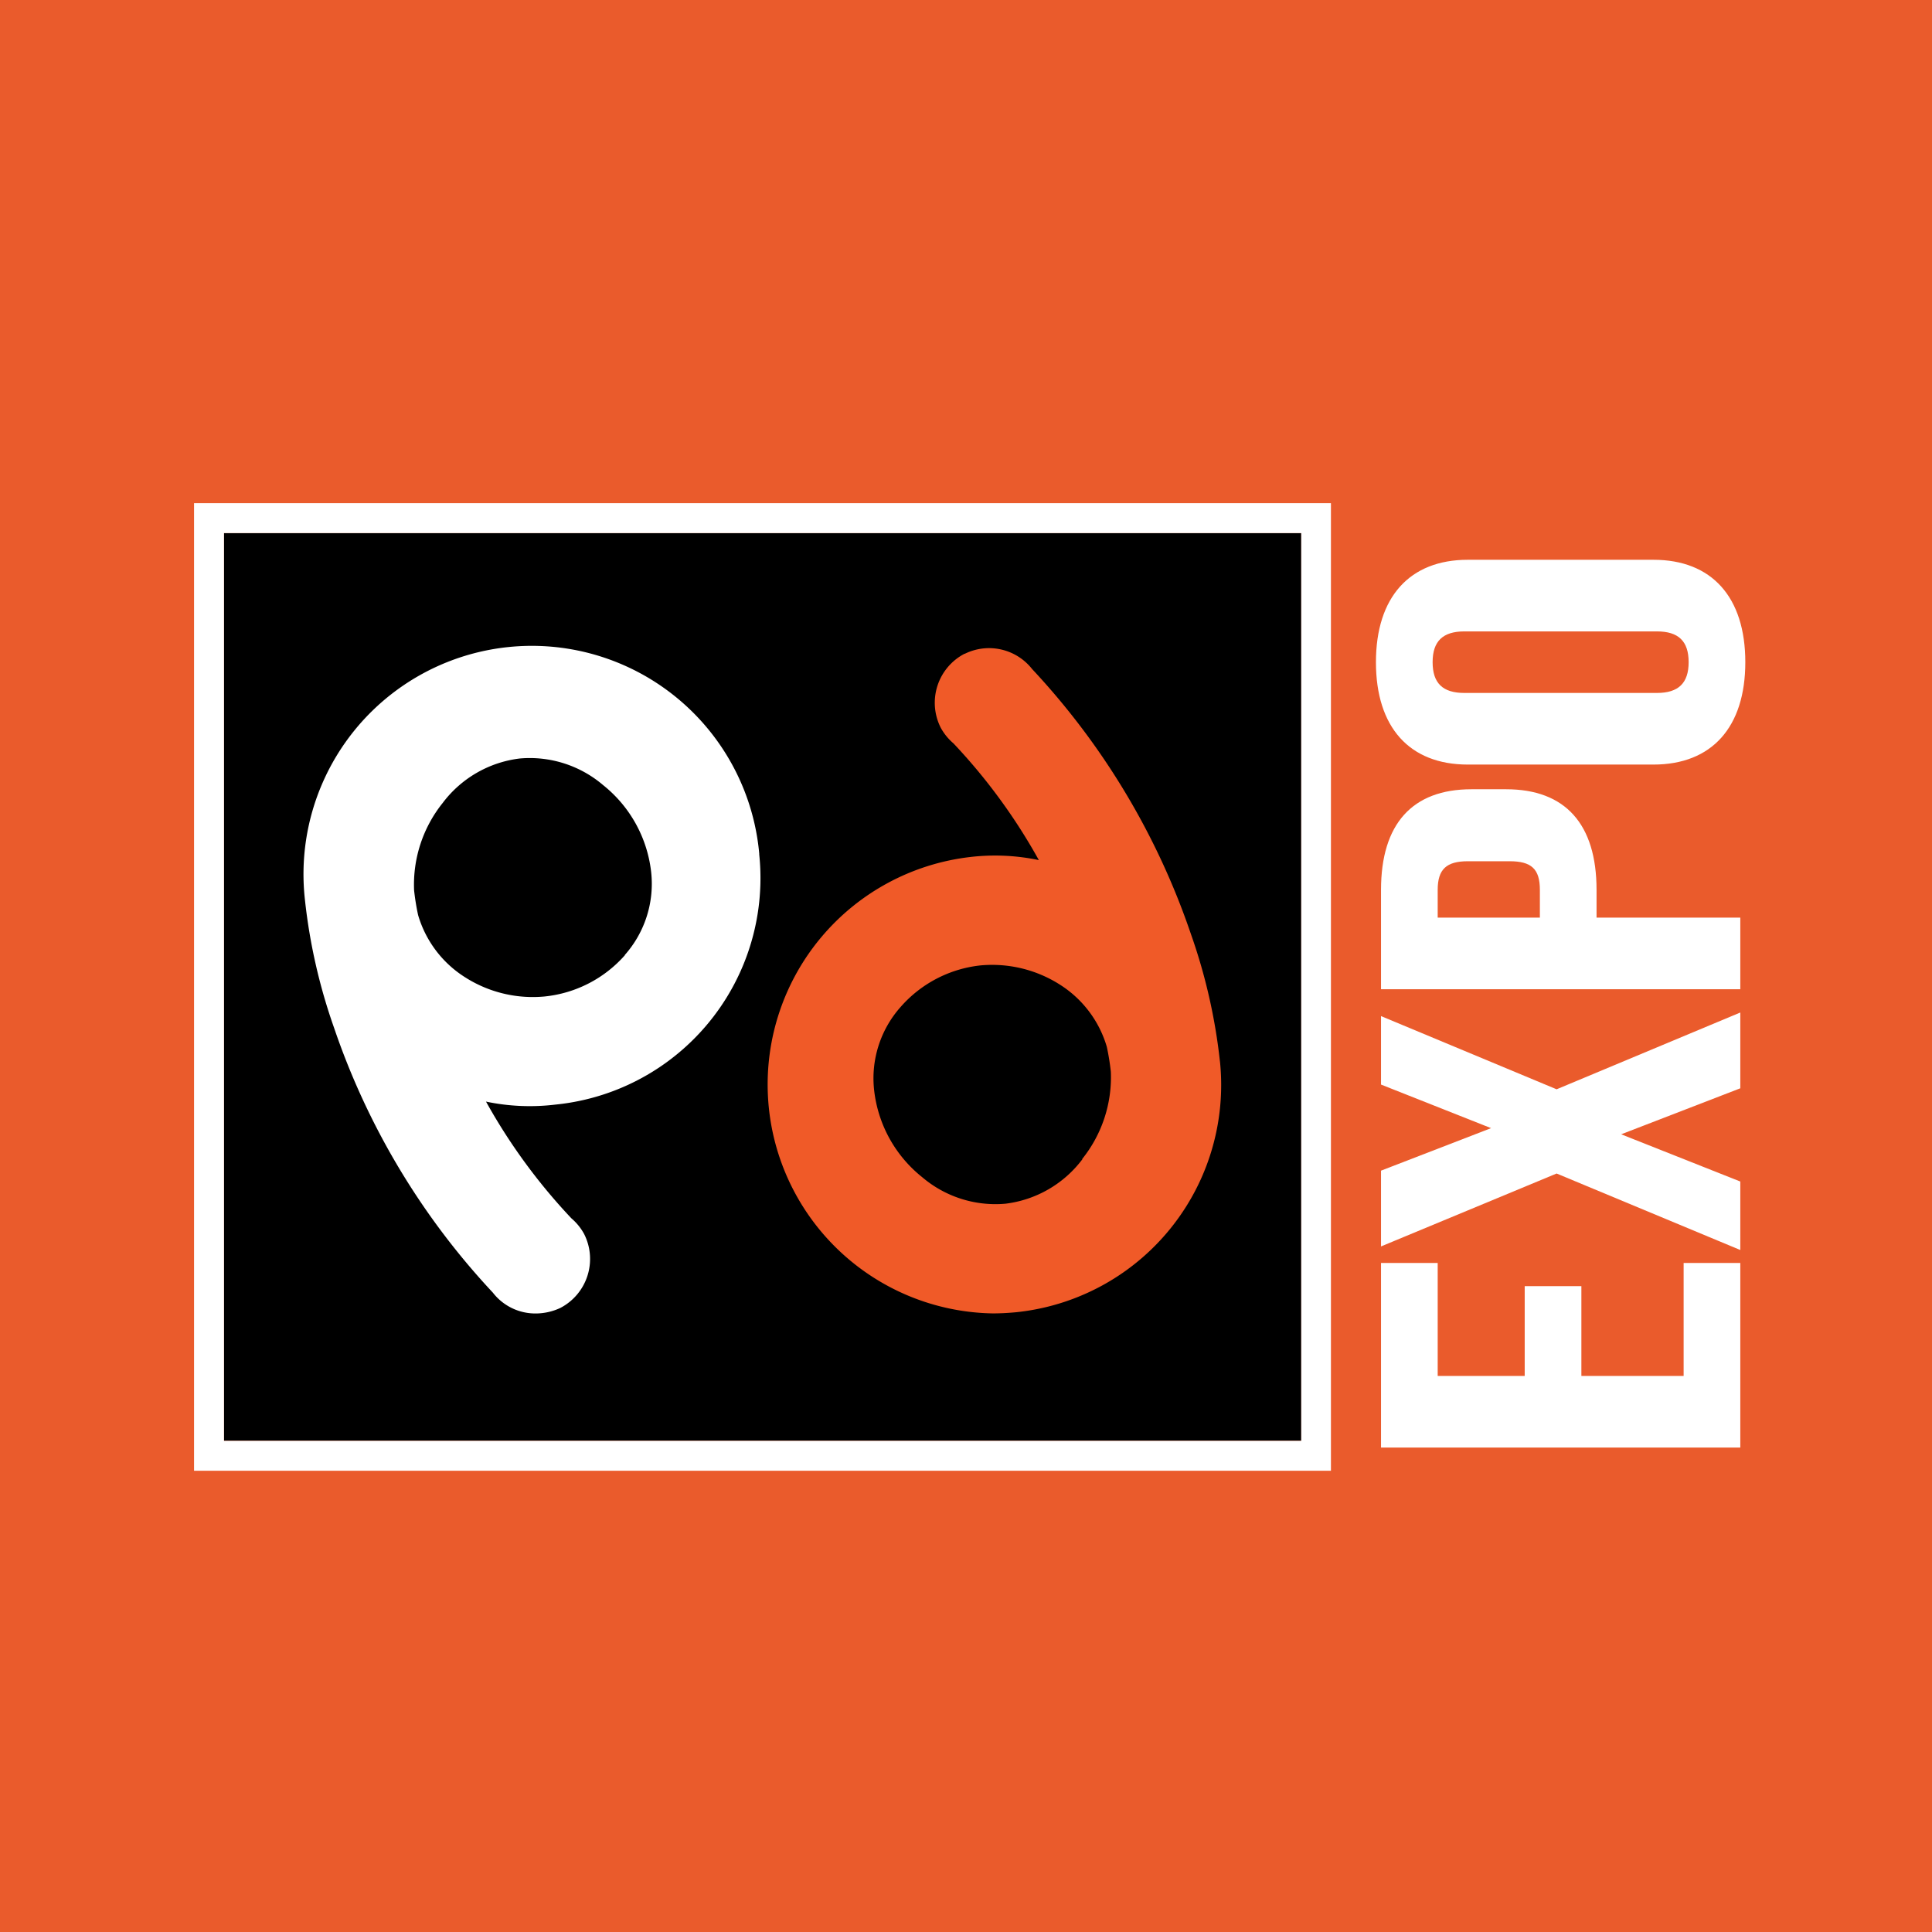 <svg xmlns="http://www.w3.org/2000/svg" viewBox="0 0 270 270"><defs><style>.cls-1{fill:#ea5b2c;}.cls-2{fill:#fff;}.cls-3{fill:#f05a28;}</style></defs><g id="Layer_2" data-name="Layer 2"><g id="Layer_1-2" data-name="Layer 1"><rect class="cls-1" width="270" height="270"/><rect x="31.3" y="74.5" width="150.55" height="126.85"/><path class="cls-2" d="M186,205.54H27.12V70.32H186ZM31.3,201.36H181.85V74.5H31.3Z"/><path class="cls-3" d="M151.27,162a15.85,15.85,0,0,1-10.76,6.22h0a15.8,15.8,0,0,1-11.66-3.73,18.11,18.11,0,0,1-6.69-12.15v0a15,15,0,0,1,3.68-11.59A17.29,17.29,0,0,1,137,134.92a17.63,17.63,0,0,1,11.18,2.72,15.41,15.41,0,0,1,6.5,8.66,33.68,33.68,0,0,1,.56,3.46,18.25,18.25,0,0,1-4,12.21m19.25-13.61a79.17,79.17,0,0,0-4.07-17.86,102.53,102.53,0,0,0-22.18-37,7.66,7.66,0,0,0-9.41-2.13l-.05,0a7.72,7.72,0,0,0-3.36,10.23,2.12,2.12,0,0,0,.11.21,7.78,7.78,0,0,0,1.72,2.08,80.63,80.63,0,0,1,11.93,16.31,29.78,29.78,0,0,0-9.69-.42,32,32,0,0,0,3.24,63.77c1.07,0,2.16-.06,3.24-.16a31.93,31.93,0,0,0,28.52-35.07"/><path class="cls-2" d="M87.33,133.49a17.29,17.29,0,0,1-11.22,5.77,17.59,17.59,0,0,1-11.17-2.72,15.38,15.38,0,0,1-6.51-8.66,33.68,33.68,0,0,1-.56-3.46,18.25,18.25,0,0,1,4-12.21A15.85,15.85,0,0,1,72.64,106h0a15.8,15.8,0,0,1,11.66,3.73A18.11,18.11,0,0,1,91,121.87v0a15,15,0,0,1-3.68,11.59m18.79-14.1a31.91,31.91,0,1,0-63.49,6.43,79.17,79.17,0,0,0,4.07,17.86,102.44,102.44,0,0,0,22.19,37,7.51,7.51,0,0,0,6,2.91,8.17,8.17,0,0,0,3.44-.78l0,0a7.72,7.72,0,0,0,3.36-10.23,2.12,2.12,0,0,0-.11-.21,7.78,7.78,0,0,0-1.72-2.08,81,81,0,0,1-11.93-16.31,29.78,29.78,0,0,0,9.69.42,31.81,31.81,0,0,0,28.49-35"/><path class="cls-2" d="M193.43,201.86V176.94h7v15.78h13V180.18h7v12.54h15.15V176.94h7.05v24.92Z"/><path class="cls-2" d="M243.21,202.3H193V176.5h7.92v15.79h12.16V179.74H221v12.55h14.29V176.5h7.92Zm-49.34-.87h48.46V177.37h-6.17v15.79h-16V180.61H214v12.55H200.05V177.37h-6.18Z"/><path class="cls-2" d="M217.54,163.48l-24.11,10.06V163.9l15.93-6.15v-.17l-15.93-6.31v-8.64l24.11,10.05,25.23-10.55v9.64l-17.2,6.65v.16l17.2,6.81V174Z"/><path class="cls-2" d="M243.21,174.69,217.54,164,193,174.19V163.6l15.38-5.94L193,151.57V142l24.54,10.23,25.67-10.73v10.59l-16.65,6.43,16.65,6.6ZM217.54,163l24.79,10.37v-7.69l-17.19-6.81v-.76l17.19-6.65v-8.68l-24.79,10.36-23.67-9.87V151l15.93,6.32v.76l-15.93,6.15v8.68Z"/><path class="cls-2" d="M193.43,137.82V124.36c0-9.14,4.3-13.63,12.2-13.63h4.86c7.89,0,12.19,4.49,12.19,13.63v4.32h20.09v9.14Zm22.21-13.46c0-2.91-1.13-4.49-4.66-4.49h-5.85c-3.52,0-4.65,1.58-4.65,4.49v4.32h15.16Z"/><path class="cls-2" d="M243.21,138.25H193V124.36c0-9.2,4.36-14.06,12.63-14.06h4.86c8.26,0,12.63,4.86,12.63,14.06v3.88h20.09Zm-49.34-.87h48.46v-8.27H222.25v-4.75c0-8.76-4-13.19-11.76-13.19h-4.86c-7.81,0-11.76,4.43-11.76,13.19Zm22.2-8.27h-16v-4.75c0-3.41,1.56-4.92,5.08-4.92H211c3.52,0,5.09,1.51,5.09,4.92Zm-15.15-.87H215.2v-3.88c0-2.92-1.18-4-4.22-4h-5.85c-3,0-4.21,1.13-4.21,4Z"/><path class="cls-2" d="M231.07,106.42H205.13c-7.89,0-12.4-4.91-12.4-13.88s4.51-13.87,12.4-13.87h25.94c7.89,0,12.4,4.9,12.4,13.87S239,106.42,231.07,106.42Zm.49-18.61H204.64c-3.52,0-4.86,1.82-4.86,4.73s1.34,4.74,4.86,4.74h26.92c3.53,0,4.87-1.83,4.87-4.74S235.09,87.81,231.56,87.81Z"/><path class="cls-2" d="M231.07,106.85H205.13c-8.16,0-12.84-5.21-12.84-14.31S197,78.23,205.13,78.23h25.94c8.16,0,12.84,5.22,12.84,14.31S239.23,106.85,231.07,106.85ZM205.13,79.1c-7.72,0-12,4.78-12,13.44s4.25,13.44,12,13.44h25.94c7.72,0,12-4.77,12-13.44s-4.25-13.44-12-13.44Zm26.43,18.61H204.64c-3.52,0-5.3-1.74-5.3-5.17s1.78-5.17,5.3-5.17h26.92c3.52,0,5.3,1.74,5.3,5.17S235.08,97.71,231.56,97.71Zm-26.92-9.47c-3,0-4.43,1.37-4.43,4.3s1.41,4.3,4.43,4.3h26.92c3,0,4.43-1.37,4.43-4.3s-1.41-4.3-4.43-4.3Z"/></g></g></svg>